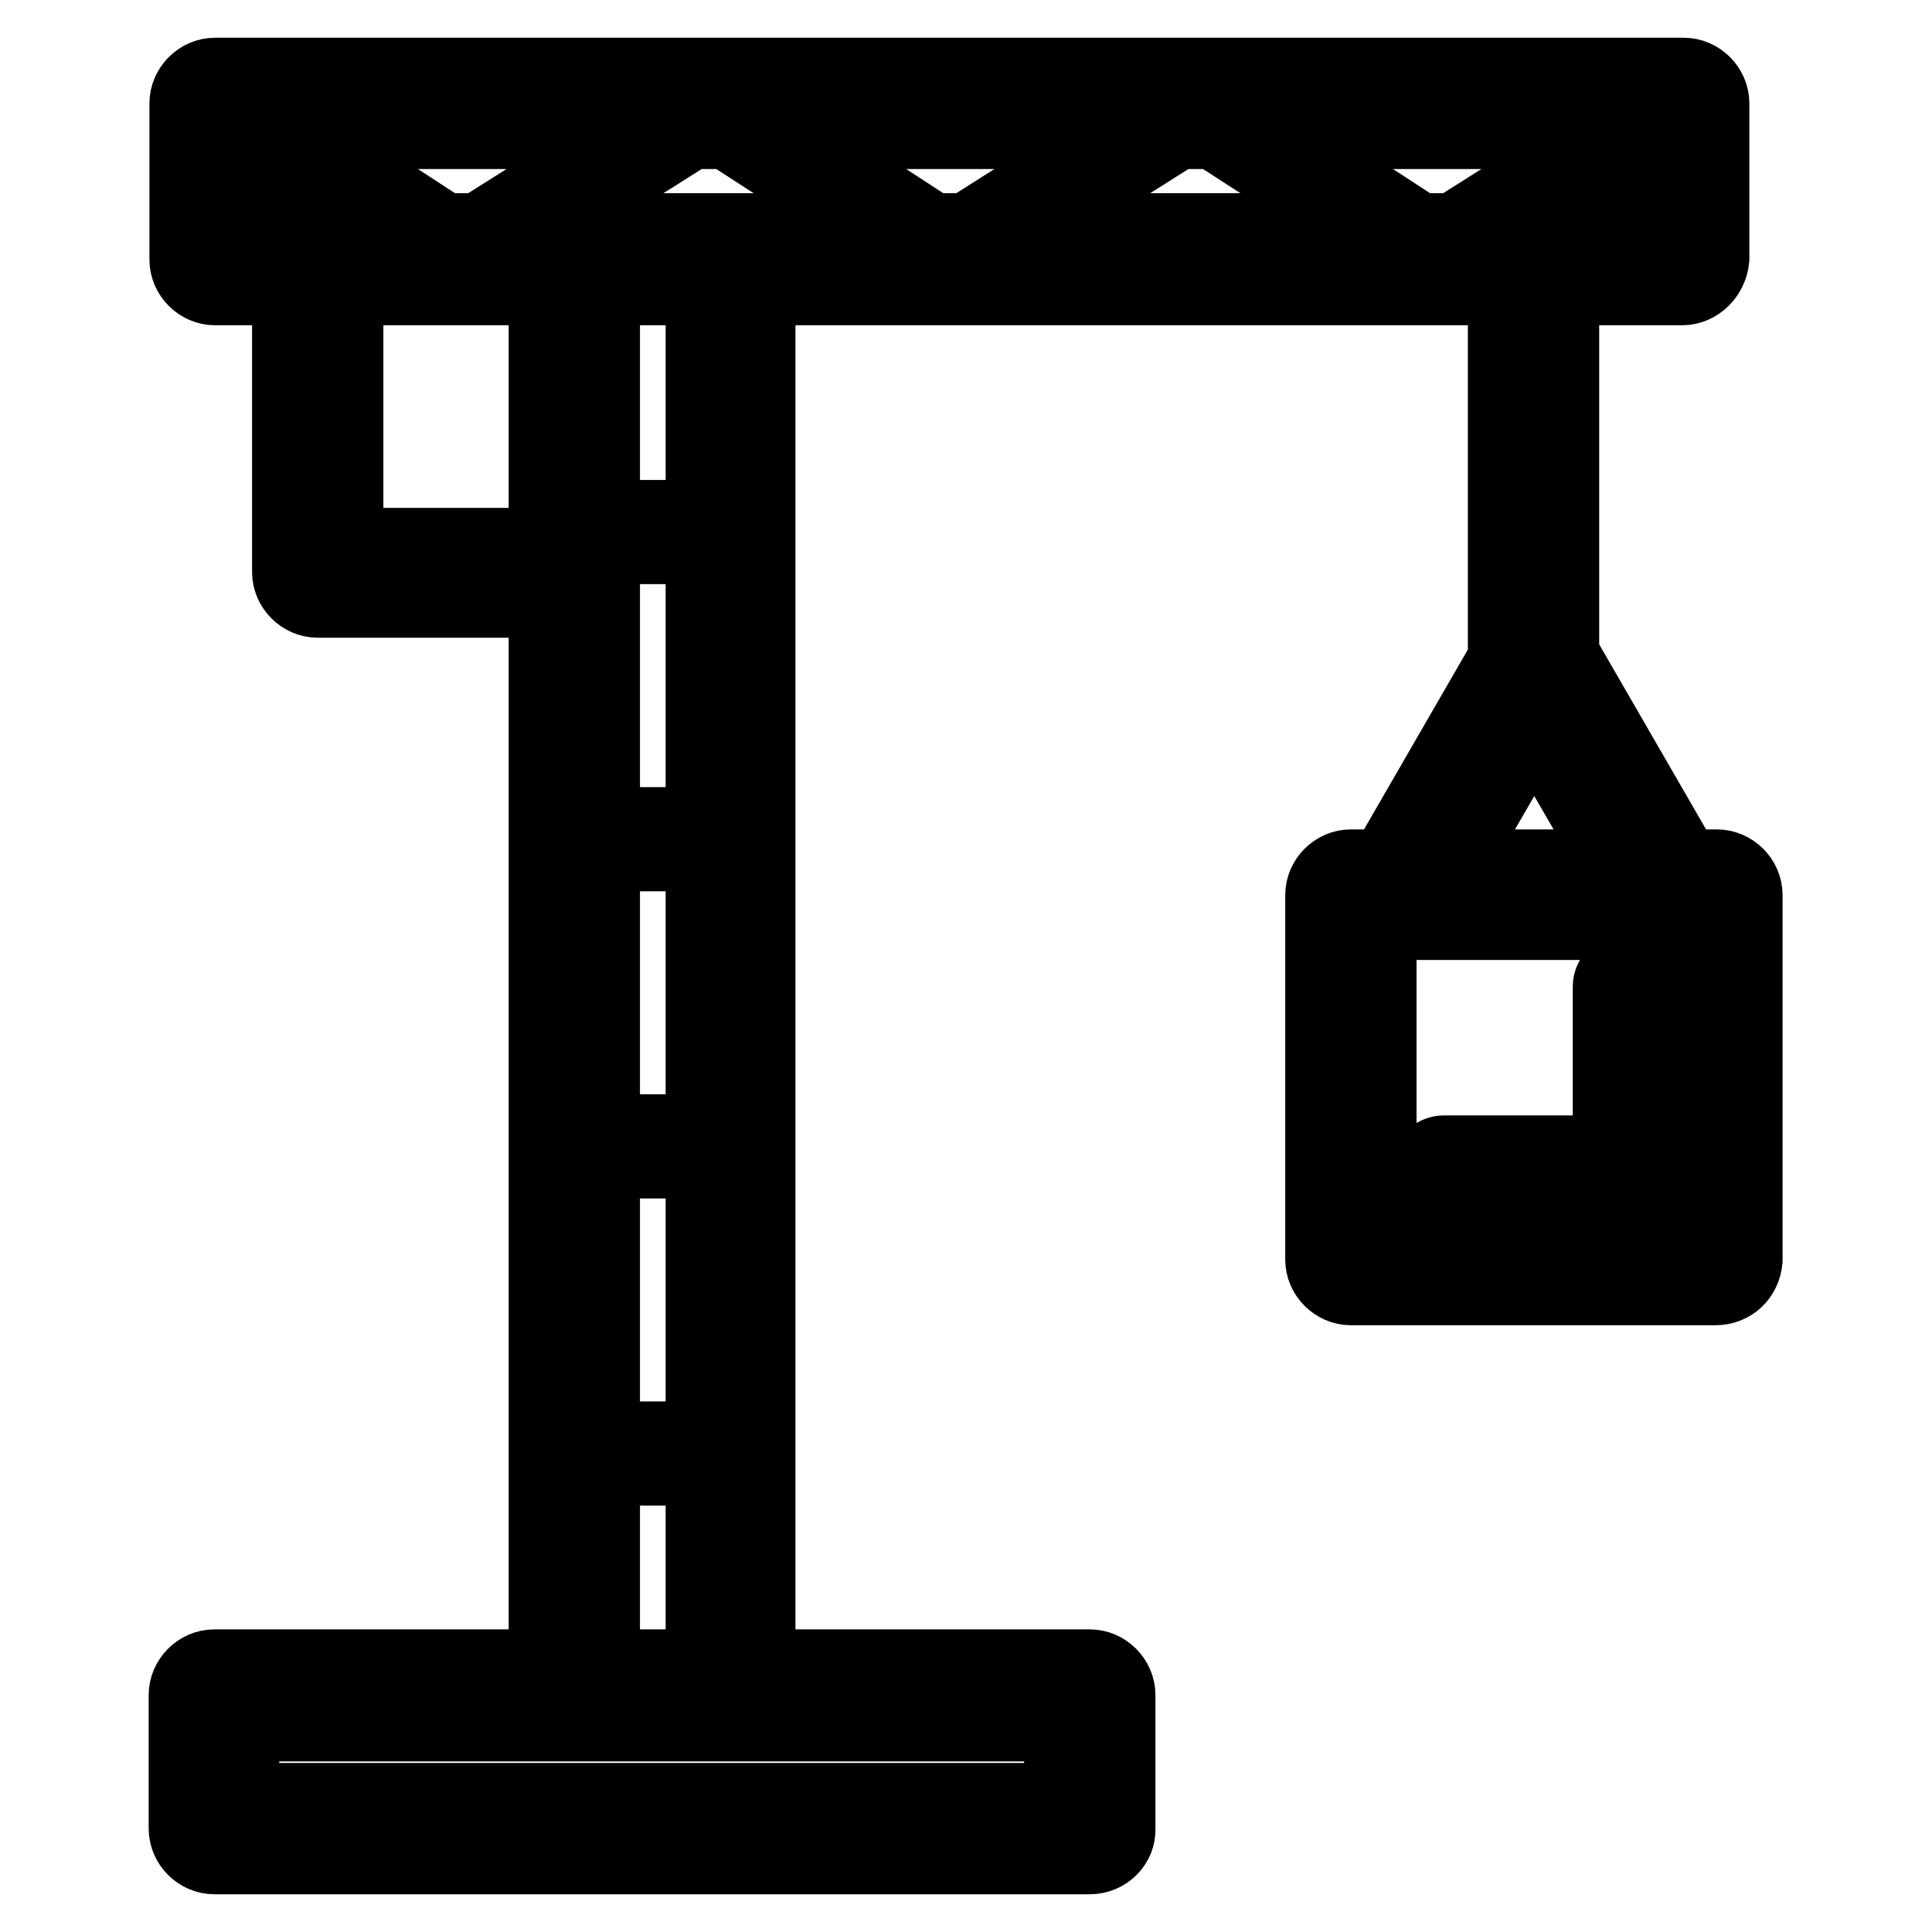 <?xml version="1.0" encoding="utf-8"?>
<!-- Svg Vector Icons : http://www.onlinewebfonts.com/icon -->
<!DOCTYPE svg PUBLIC "-//W3C//DTD SVG 1.1//EN" "http://www.w3.org/Graphics/SVG/1.1/DTD/svg11.dtd">
<svg version="1.1" xmlns="http://www.w3.org/2000/svg" xmlns:xlink="http://www.w3.org/1999/xlink" x="0px" y="0px" viewBox="0 0 256 256" enable-background="new 0 0 256 256" xml:space="preserve">
<g> <path stroke-width="10" fill-opacity="0" stroke="#000000"  d="M144.4,246h-116c-2,0-3.7-1.7-3.7-3.7v-17.7c0-2,1.7-3.7,3.7-3.7h116c2,0,3.7,1.7,3.7,3.7v17.7 C148.2,244.3,146.5,246,144.4,246z M32,238.6h108.7v-10.2H32V238.6z M96.7,228.3H76.1c-2,0-3.7-1.7-3.7-3.7V34.3 c0-2,1.7-3.7,3.7-3.7h20.6c2,0,3.7,1.7,3.7,3.7v190.3C100.4,226.7,98.7,228.3,96.7,228.3z M79.8,220.9h13.4V38.1H79.8V220.9z  M222.9,38.1H28.5c-2,0-3.7-1.7-3.7-3.7V13.7c0-2,1.7-3.7,3.7-3.7h194.6c2,0,3.7,1.7,3.7,3.7v20.6 C226.6,36.4,224.9,38.1,222.9,38.1z M32,30.6h187.1V17.4H32V30.6z M61.2,36.2c-0.4,0-0.7-0.2-0.9-0.4l-32-20.6 c-0.7-0.6-1.1-1.7-0.6-2.6c0.6-0.9,1.7-1.1,2.6-0.6l30.8,20.1L93,12c0.9-0.6,2-0.4,2.6,0.6c0.6,0.9,0.4,2-0.6,2.6L62.1,36 C61.9,36.2,61.6,36.2,61.2,36.2z M125.7,36.2c-0.4,0-0.7-0.2-0.9-0.4L93,15.2c-0.9-0.6-1.1-1.7-0.6-2.6c0.6-0.9,1.7-1.1,2.6-0.6 l30.8,20.1L157.5,12c0.9-0.6,2-0.4,2.6,0.6c0.6,0.9,0.4,2-0.6,2.6L126.6,36C126.4,36.2,126,36.2,125.7,36.2z M190.2,36.2 c-0.4,0-0.7-0.2-0.9-0.4l-31.8-20.6c-0.9-0.6-1.1-1.7-0.6-2.6c0.6-0.9,1.7-1.1,2.6-0.6l30.8,20.1L222.1,12c0.9-0.6,2-0.4,2.6,0.6 c0.6,0.9,0.4,2-0.6,2.6L191.3,36C190.9,36.2,190.5,36.2,190.2,36.2z M203.2,91.8c-2,0-3.7-1.7-3.7-3.7V34.3c0-2,1.7-3.7,3.7-3.7 c2,0,3.7,1.7,3.7,3.7V88C206.9,90.1,205.2,91.8,203.2,91.8z M227.3,170.6H179c-2,0-3.7-1.7-3.7-3.7v-48.3c0-2,1.7-3.7,3.7-3.7h48.5 c2,0,3.7,1.7,3.7,3.7V167C231,169.1,229.4,170.6,227.3,170.6z M182.7,163.3h41.1v-41.1h-41.1V163.3z M215.1,156.6h-23.8 c-0.9,0-1.9-0.7-1.9-1.9c0-0.9,0.7-1.9,1.9-1.9h22.1v-22.1c0-0.9,0.7-1.9,1.9-1.9c0.9,0,1.9,0.7,1.9,1.9v24 C216.9,155.7,216.2,156.6,215.1,156.6z M220.8,122.1c-1.3,0-2.4-0.7-3.2-1.9l-14.3-24.7L189,120.2c-0.9,1.7-3.3,2.4-5,1.3 c-1.7-1.1-2.4-3.3-1.3-5l17.5-30.3c0.7-1.1,1.9-1.9,3.2-1.9s2.6,0.7,3.2,1.9l17.5,30.3c1.1,1.7,0.4,4.1-1.3,5 C221.9,121.9,221.4,122.1,220.8,122.1L220.8,122.1z M76.1,79.5h-34c-2,0-3.7-1.7-3.7-3.7V34.3c0-2,1.7-3.7,3.7-3.7h34 c2,0,3.7,1.7,3.7,3.7V76C79.8,78,78.1,79.5,76.1,79.5z M45.8,72.3h26.6V38.1H45.8V72.3z M96.7,72.4H76.1c-0.9,0-1.9-0.7-1.9-1.9 c0-0.9,0.7-1.9,1.9-1.9h20.6c0.9,0,1.9,0.7,1.9,1.9C98.5,71.7,97.8,72.4,96.7,72.4z M96.7,113.1H76.1c-0.9,0-1.9-0.7-1.9-1.9 c0-1.1,0.7-1.9,1.9-1.9h20.6c0.9,0,1.9,0.7,1.9,1.9C98.5,112.4,97.8,113.1,96.7,113.1z M96.7,153.8H76.1c-0.9,0-1.9-0.7-1.9-1.9 c0-0.9,0.7-1.9,1.9-1.9h20.6c0.9,0,1.9,0.7,1.9,1.9C98.5,152.9,97.8,153.8,96.7,153.8z M96.7,194.5H76.1c-0.9,0-1.9-0.7-1.9-1.9 c0-0.9,0.7-1.9,1.9-1.9h20.6c0.9,0,1.9,0.7,1.9,1.9C98.5,193.6,97.8,194.5,96.7,194.5z"/></g>
</svg>
